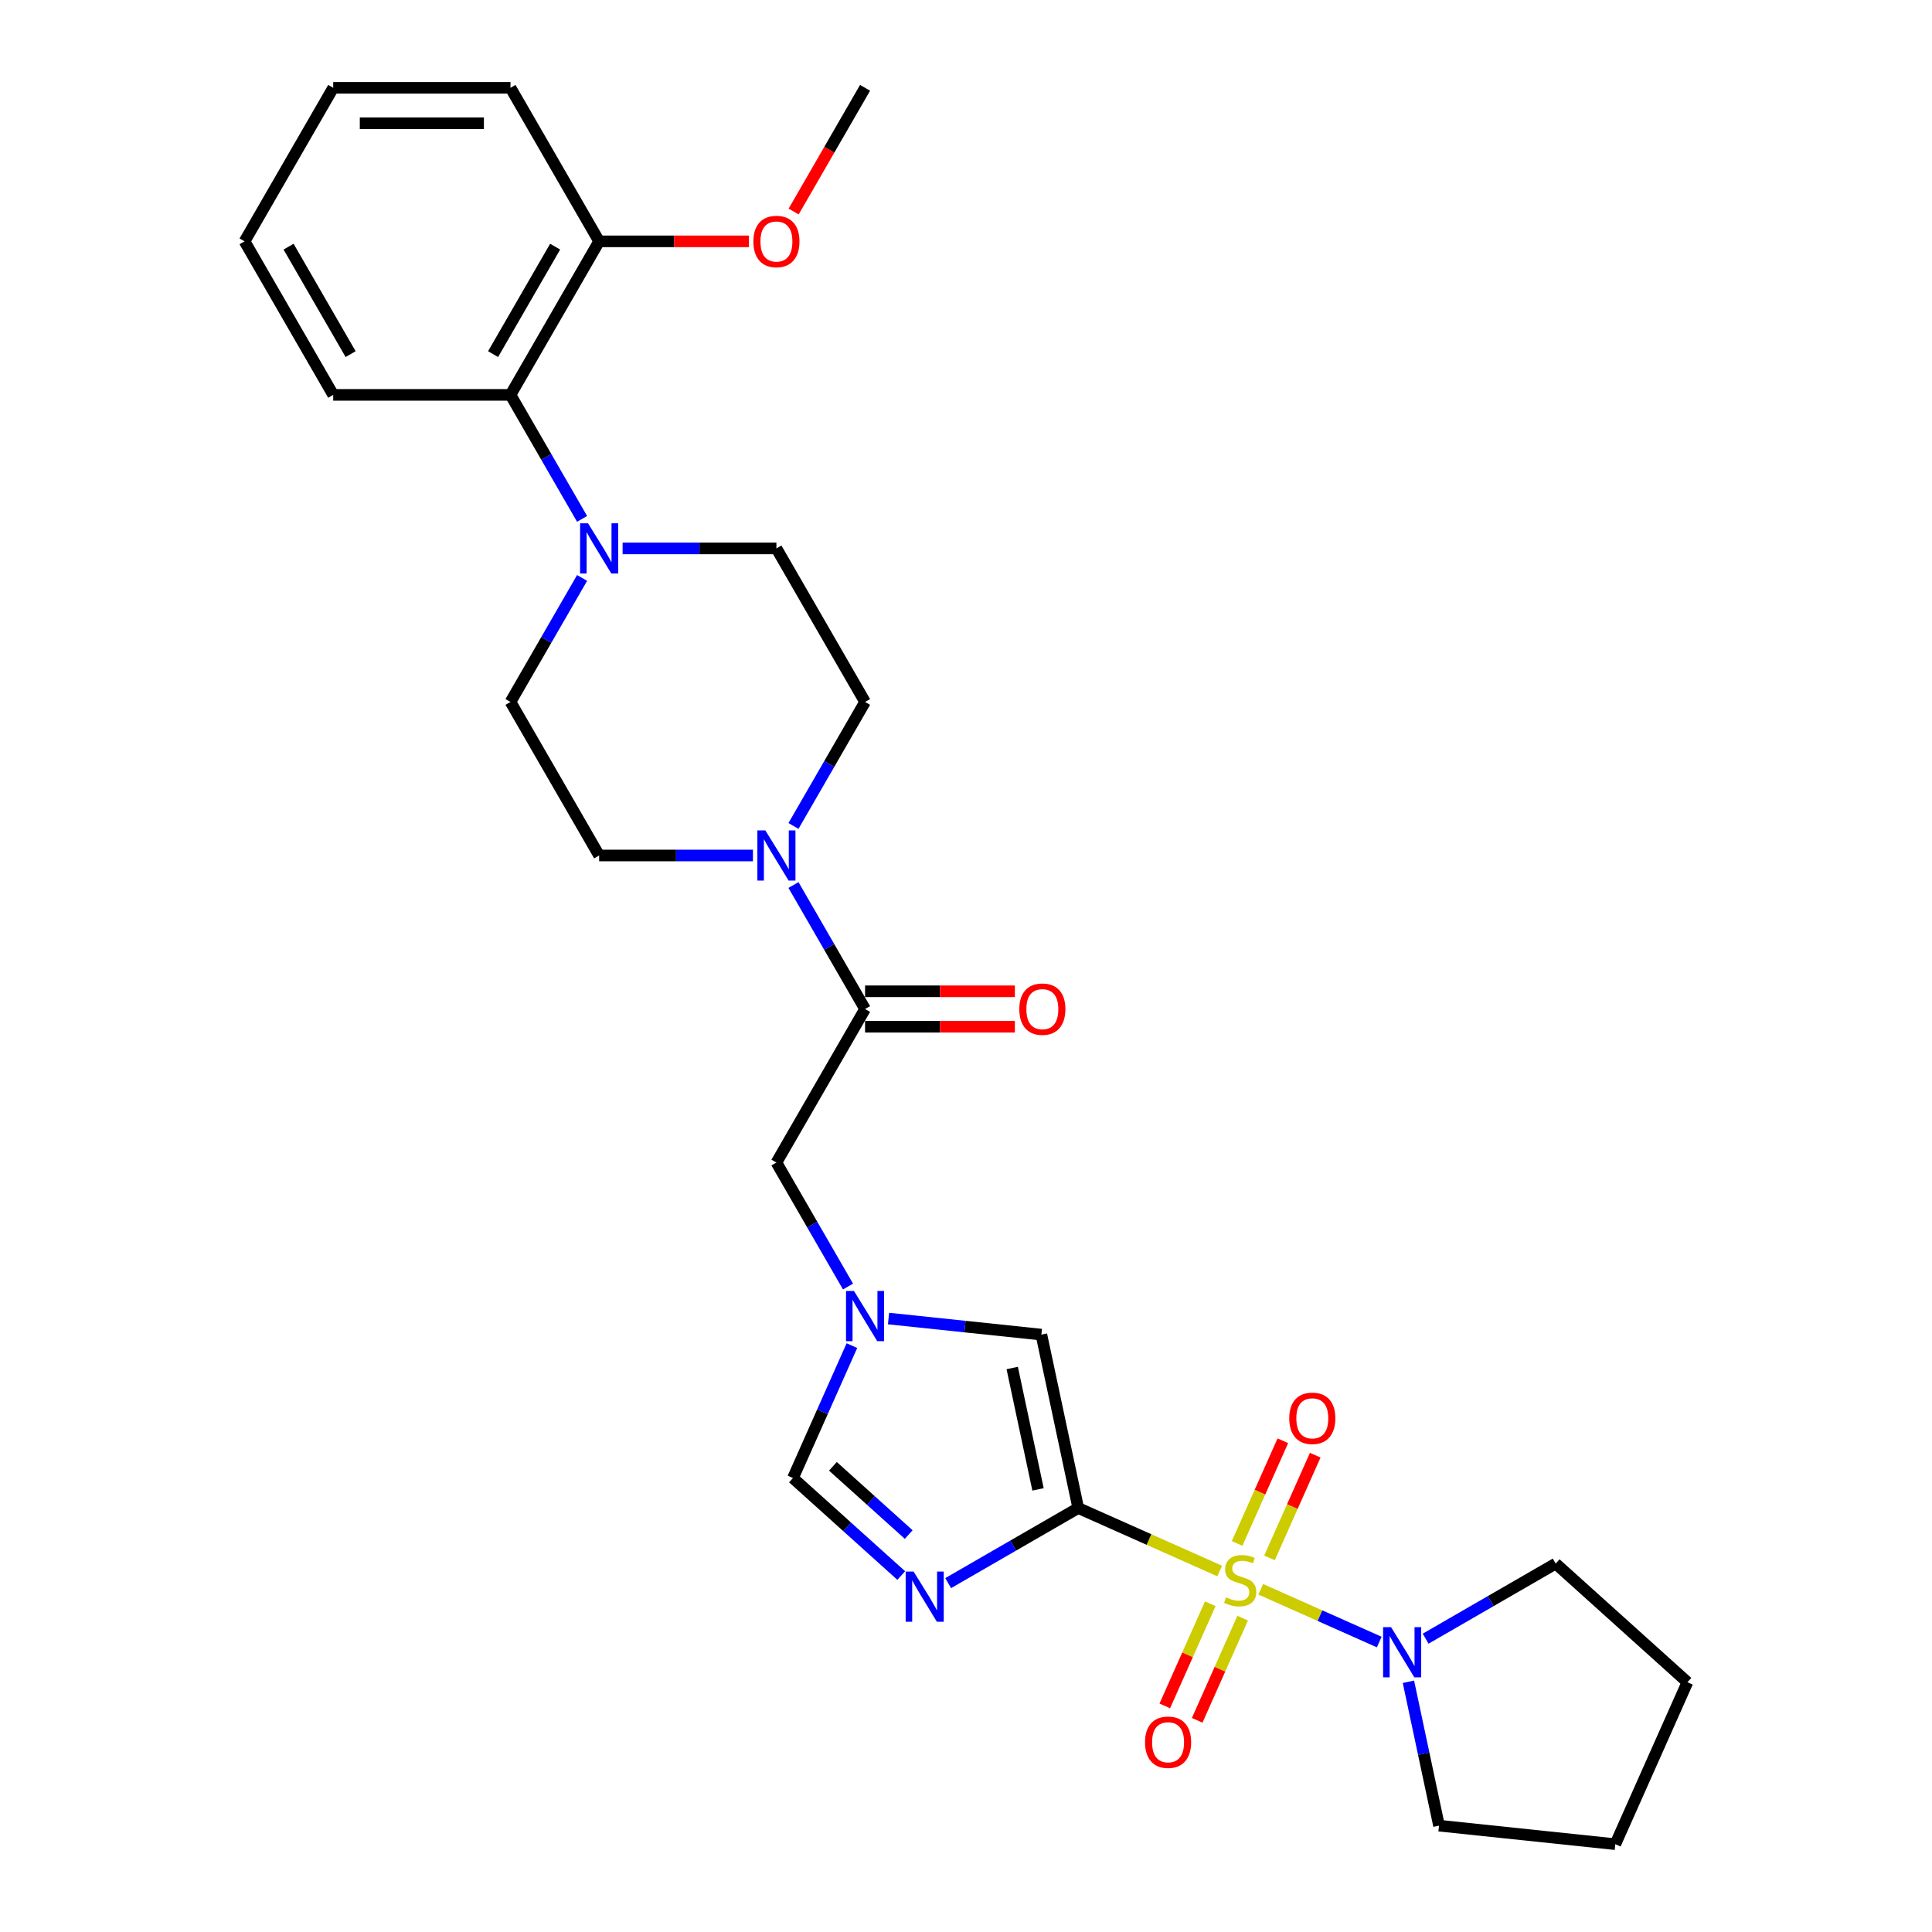 <?xml version='1.0' encoding='iso-8859-1'?>
<svg version='1.1' baseProfile='full'
              xmlns='http://www.w3.org/2000/svg'
                      xmlns:rdkit='http://www.rdkit.org/xml'
                      xmlns:xlink='http://www.w3.org/1999/xlink'
                  xml:space='preserve'
width='1000px' height='1000px' viewBox='0 0 1000 1000'>
<!-- END OF HEADER -->
<rect style='opacity:1.0;fill:#FFFFFF;stroke:none' width='1000' height='1000' x='0' y='0'> </rect>
<path class='bond-0' d='M 631.296,813.143 L 594.695,796.847' style='fill:none;fill-rule:evenodd;stroke:#CCCC00;stroke-width:6px;stroke-linecap:butt;stroke-linejoin:miter;stroke-opacity:1' />
<path class='bond-0' d='M 594.695,796.847 L 558.093,780.551' style='fill:none;fill-rule:evenodd;stroke:#000000;stroke-width:6px;stroke-linecap:butt;stroke-linejoin:miter;stroke-opacity:1' />
<path class='bond-3' d='M 652.548,822.605 L 683.221,836.261' style='fill:none;fill-rule:evenodd;stroke:#CCCC00;stroke-width:6px;stroke-linecap:butt;stroke-linejoin:miter;stroke-opacity:1' />
<path class='bond-3' d='M 683.221,836.261 L 713.893,849.917' style='fill:none;fill-rule:evenodd;stroke:#0000FF;stroke-width:6px;stroke-linecap:butt;stroke-linejoin:miter;stroke-opacity:1' />
<path class='bond-10' d='M 626.439,830.09 L 614.666,856.531' style='fill:none;fill-rule:evenodd;stroke:#CCCC00;stroke-width:6px;stroke-linecap:butt;stroke-linejoin:miter;stroke-opacity:1' />
<path class='bond-10' d='M 614.666,856.531 L 602.894,882.972' style='fill:none;fill-rule:evenodd;stroke:#FF0000;stroke-width:6px;stroke-linecap:butt;stroke-linejoin:miter;stroke-opacity:1' />
<path class='bond-10' d='M 643.205,837.554 L 631.432,863.996' style='fill:none;fill-rule:evenodd;stroke:#CCCC00;stroke-width:6px;stroke-linecap:butt;stroke-linejoin:miter;stroke-opacity:1' />
<path class='bond-10' d='M 631.432,863.996 L 619.66,890.437' style='fill:none;fill-rule:evenodd;stroke:#FF0000;stroke-width:6px;stroke-linecap:butt;stroke-linejoin:miter;stroke-opacity:1' />
<path class='bond-11' d='M 657.095,806.355 L 668.929,779.776' style='fill:none;fill-rule:evenodd;stroke:#CCCC00;stroke-width:6px;stroke-linecap:butt;stroke-linejoin:miter;stroke-opacity:1' />
<path class='bond-11' d='M 668.929,779.776 L 680.763,753.198' style='fill:none;fill-rule:evenodd;stroke:#FF0000;stroke-width:6px;stroke-linecap:butt;stroke-linejoin:miter;stroke-opacity:1' />
<path class='bond-11' d='M 640.33,798.89 L 652.163,772.312' style='fill:none;fill-rule:evenodd;stroke:#CCCC00;stroke-width:6px;stroke-linecap:butt;stroke-linejoin:miter;stroke-opacity:1' />
<path class='bond-11' d='M 652.163,772.312 L 663.997,745.733' style='fill:none;fill-rule:evenodd;stroke:#FF0000;stroke-width:6px;stroke-linecap:butt;stroke-linejoin:miter;stroke-opacity:1' />
<path class='bond-1' d='M 558.093,780.551 L 524.434,799.984' style='fill:none;fill-rule:evenodd;stroke:#000000;stroke-width:6px;stroke-linecap:butt;stroke-linejoin:miter;stroke-opacity:1' />
<path class='bond-1' d='M 524.434,799.984 L 490.774,819.417' style='fill:none;fill-rule:evenodd;stroke:#0000FF;stroke-width:6px;stroke-linecap:butt;stroke-linejoin:miter;stroke-opacity:1' />
<path class='bond-2' d='M 558.093,780.551 L 539.015,690.794' style='fill:none;fill-rule:evenodd;stroke:#000000;stroke-width:6px;stroke-linecap:butt;stroke-linejoin:miter;stroke-opacity:1' />
<path class='bond-2' d='M 537.28,770.903 L 523.925,708.073' style='fill:none;fill-rule:evenodd;stroke:#000000;stroke-width:6px;stroke-linecap:butt;stroke-linejoin:miter;stroke-opacity:1' />
<path class='bond-8' d='M 466.476,815.492 L 438.454,790.262' style='fill:none;fill-rule:evenodd;stroke:#0000FF;stroke-width:6px;stroke-linecap:butt;stroke-linejoin:miter;stroke-opacity:1' />
<path class='bond-8' d='M 438.454,790.262 L 410.432,765.031' style='fill:none;fill-rule:evenodd;stroke:#000000;stroke-width:6px;stroke-linecap:butt;stroke-linejoin:miter;stroke-opacity:1' />
<path class='bond-8' d='M 470.349,794.285 L 450.734,776.623' style='fill:none;fill-rule:evenodd;stroke:#0000FF;stroke-width:6px;stroke-linecap:butt;stroke-linejoin:miter;stroke-opacity:1' />
<path class='bond-8' d='M 450.734,776.623 L 431.119,758.962' style='fill:none;fill-rule:evenodd;stroke:#000000;stroke-width:6px;stroke-linecap:butt;stroke-linejoin:miter;stroke-opacity:1' />
<path class='bond-4' d='M 539.015,690.794 L 499.46,686.636' style='fill:none;fill-rule:evenodd;stroke:#000000;stroke-width:6px;stroke-linecap:butt;stroke-linejoin:miter;stroke-opacity:1' />
<path class='bond-4' d='M 499.46,686.636 L 459.905,682.479' style='fill:none;fill-rule:evenodd;stroke:#0000FF;stroke-width:6px;stroke-linecap:butt;stroke-linejoin:miter;stroke-opacity:1' />
<path class='bond-19' d='M 737.901,848.182 L 771.56,828.749' style='fill:none;fill-rule:evenodd;stroke:#0000FF;stroke-width:6px;stroke-linecap:butt;stroke-linejoin:miter;stroke-opacity:1' />
<path class='bond-19' d='M 771.56,828.749 L 805.22,809.316' style='fill:none;fill-rule:evenodd;stroke:#000000;stroke-width:6px;stroke-linecap:butt;stroke-linejoin:miter;stroke-opacity:1' />
<path class='bond-20' d='M 729.001,870.484 L 736.915,907.719' style='fill:none;fill-rule:evenodd;stroke:#0000FF;stroke-width:6px;stroke-linecap:butt;stroke-linejoin:miter;stroke-opacity:1' />
<path class='bond-20' d='M 736.915,907.719 L 744.83,944.954' style='fill:none;fill-rule:evenodd;stroke:#000000;stroke-width:6px;stroke-linecap:butt;stroke-linejoin:miter;stroke-opacity:1' />
<path class='bond-12' d='M 438.929,665.914 L 420.402,633.824' style='fill:none;fill-rule:evenodd;stroke:#0000FF;stroke-width:6px;stroke-linecap:butt;stroke-linejoin:miter;stroke-opacity:1' />
<path class='bond-12' d='M 420.402,633.824 L 401.874,601.733' style='fill:none;fill-rule:evenodd;stroke:#000000;stroke-width:6px;stroke-linecap:butt;stroke-linejoin:miter;stroke-opacity:1' />
<path class='bond-30' d='M 440.949,696.489 L 425.691,730.76' style='fill:none;fill-rule:evenodd;stroke:#0000FF;stroke-width:6px;stroke-linecap:butt;stroke-linejoin:miter;stroke-opacity:1' />
<path class='bond-30' d='M 425.691,730.76 L 410.432,765.031' style='fill:none;fill-rule:evenodd;stroke:#000000;stroke-width:6px;stroke-linecap:butt;stroke-linejoin:miter;stroke-opacity:1' />
<path class='bond-5' d='M 410.701,458.084 L 429.228,490.175' style='fill:none;fill-rule:evenodd;stroke:#0000FF;stroke-width:6px;stroke-linecap:butt;stroke-linejoin:miter;stroke-opacity:1' />
<path class='bond-5' d='M 429.228,490.175 L 447.755,522.265' style='fill:none;fill-rule:evenodd;stroke:#000000;stroke-width:6px;stroke-linecap:butt;stroke-linejoin:miter;stroke-opacity:1' />
<path class='bond-13' d='M 410.701,427.509 L 429.228,395.419' style='fill:none;fill-rule:evenodd;stroke:#0000FF;stroke-width:6px;stroke-linecap:butt;stroke-linejoin:miter;stroke-opacity:1' />
<path class='bond-13' d='M 429.228,395.419 L 447.755,363.328' style='fill:none;fill-rule:evenodd;stroke:#000000;stroke-width:6px;stroke-linecap:butt;stroke-linejoin:miter;stroke-opacity:1' />
<path class='bond-14' d='M 389.725,442.797 L 349.919,442.797' style='fill:none;fill-rule:evenodd;stroke:#0000FF;stroke-width:6px;stroke-linecap:butt;stroke-linejoin:miter;stroke-opacity:1' />
<path class='bond-14' d='M 349.919,442.797 L 310.112,442.797' style='fill:none;fill-rule:evenodd;stroke:#000000;stroke-width:6px;stroke-linecap:butt;stroke-linejoin:miter;stroke-opacity:1' />
<path class='bond-6' d='M 447.755,522.265 L 401.874,601.733' style='fill:none;fill-rule:evenodd;stroke:#000000;stroke-width:6px;stroke-linecap:butt;stroke-linejoin:miter;stroke-opacity:1' />
<path class='bond-17' d='M 447.755,531.441 L 486.525,531.441' style='fill:none;fill-rule:evenodd;stroke:#000000;stroke-width:6px;stroke-linecap:butt;stroke-linejoin:miter;stroke-opacity:1' />
<path class='bond-17' d='M 486.525,531.441 L 525.294,531.441' style='fill:none;fill-rule:evenodd;stroke:#FF0000;stroke-width:6px;stroke-linecap:butt;stroke-linejoin:miter;stroke-opacity:1' />
<path class='bond-17' d='M 447.755,513.089 L 486.525,513.089' style='fill:none;fill-rule:evenodd;stroke:#000000;stroke-width:6px;stroke-linecap:butt;stroke-linejoin:miter;stroke-opacity:1' />
<path class='bond-17' d='M 486.525,513.089 L 525.294,513.089' style='fill:none;fill-rule:evenodd;stroke:#FF0000;stroke-width:6px;stroke-linecap:butt;stroke-linejoin:miter;stroke-opacity:1' />
<path class='bond-7' d='M 301.286,299.147 L 282.758,331.238' style='fill:none;fill-rule:evenodd;stroke:#0000FF;stroke-width:6px;stroke-linecap:butt;stroke-linejoin:miter;stroke-opacity:1' />
<path class='bond-7' d='M 282.758,331.238 L 264.231,363.328' style='fill:none;fill-rule:evenodd;stroke:#000000;stroke-width:6px;stroke-linecap:butt;stroke-linejoin:miter;stroke-opacity:1' />
<path class='bond-9' d='M 301.286,268.572 L 282.758,236.482' style='fill:none;fill-rule:evenodd;stroke:#0000FF;stroke-width:6px;stroke-linecap:butt;stroke-linejoin:miter;stroke-opacity:1' />
<path class='bond-9' d='M 282.758,236.482 L 264.231,204.391' style='fill:none;fill-rule:evenodd;stroke:#000000;stroke-width:6px;stroke-linecap:butt;stroke-linejoin:miter;stroke-opacity:1' />
<path class='bond-31' d='M 322.261,283.86 L 362.068,283.86' style='fill:none;fill-rule:evenodd;stroke:#0000FF;stroke-width:6px;stroke-linecap:butt;stroke-linejoin:miter;stroke-opacity:1' />
<path class='bond-31' d='M 362.068,283.86 L 401.874,283.86' style='fill:none;fill-rule:evenodd;stroke:#000000;stroke-width:6px;stroke-linecap:butt;stroke-linejoin:miter;stroke-opacity:1' />
<path class='bond-18' d='M 264.231,204.391 L 310.112,124.923' style='fill:none;fill-rule:evenodd;stroke:#000000;stroke-width:6px;stroke-linecap:butt;stroke-linejoin:miter;stroke-opacity:1' />
<path class='bond-18' d='M 255.219,183.295 L 287.336,127.667' style='fill:none;fill-rule:evenodd;stroke:#000000;stroke-width:6px;stroke-linecap:butt;stroke-linejoin:miter;stroke-opacity:1' />
<path class='bond-22' d='M 264.231,204.391 L 172.469,204.391' style='fill:none;fill-rule:evenodd;stroke:#000000;stroke-width:6px;stroke-linecap:butt;stroke-linejoin:miter;stroke-opacity:1' />
<path class='bond-15' d='M 447.755,363.328 L 401.874,283.86' style='fill:none;fill-rule:evenodd;stroke:#000000;stroke-width:6px;stroke-linecap:butt;stroke-linejoin:miter;stroke-opacity:1' />
<path class='bond-16' d='M 310.112,442.797 L 264.231,363.328' style='fill:none;fill-rule:evenodd;stroke:#000000;stroke-width:6px;stroke-linecap:butt;stroke-linejoin:miter;stroke-opacity:1' />
<path class='bond-21' d='M 310.112,124.923 L 348.882,124.923' style='fill:none;fill-rule:evenodd;stroke:#000000;stroke-width:6px;stroke-linecap:butt;stroke-linejoin:miter;stroke-opacity:1' />
<path class='bond-21' d='M 348.882,124.923 L 387.651,124.923' style='fill:none;fill-rule:evenodd;stroke:#FF0000;stroke-width:6px;stroke-linecap:butt;stroke-linejoin:miter;stroke-opacity:1' />
<path class='bond-23' d='M 310.112,124.923 L 264.231,45.455' style='fill:none;fill-rule:evenodd;stroke:#000000;stroke-width:6px;stroke-linecap:butt;stroke-linejoin:miter;stroke-opacity:1' />
<path class='bond-25' d='M 805.22,809.316 L 873.412,870.716' style='fill:none;fill-rule:evenodd;stroke:#000000;stroke-width:6px;stroke-linecap:butt;stroke-linejoin:miter;stroke-opacity:1' />
<path class='bond-26' d='M 744.83,944.954 L 836.089,954.545' style='fill:none;fill-rule:evenodd;stroke:#000000;stroke-width:6px;stroke-linecap:butt;stroke-linejoin:miter;stroke-opacity:1' />
<path class='bond-24' d='M 410.785,109.489 L 429.27,77.472' style='fill:none;fill-rule:evenodd;stroke:#FF0000;stroke-width:6px;stroke-linecap:butt;stroke-linejoin:miter;stroke-opacity:1' />
<path class='bond-24' d='M 429.27,77.472 L 447.755,45.455' style='fill:none;fill-rule:evenodd;stroke:#000000;stroke-width:6px;stroke-linecap:butt;stroke-linejoin:miter;stroke-opacity:1' />
<path class='bond-27' d='M 172.469,204.391 L 126.588,124.923' style='fill:none;fill-rule:evenodd;stroke:#000000;stroke-width:6px;stroke-linecap:butt;stroke-linejoin:miter;stroke-opacity:1' />
<path class='bond-27' d='M 181.48,183.295 L 149.364,127.667' style='fill:none;fill-rule:evenodd;stroke:#000000;stroke-width:6px;stroke-linecap:butt;stroke-linejoin:miter;stroke-opacity:1' />
<path class='bond-32' d='M 264.231,45.455 L 172.469,45.455' style='fill:none;fill-rule:evenodd;stroke:#000000;stroke-width:6px;stroke-linecap:butt;stroke-linejoin:miter;stroke-opacity:1' />
<path class='bond-32' d='M 250.467,63.807 L 186.233,63.807' style='fill:none;fill-rule:evenodd;stroke:#000000;stroke-width:6px;stroke-linecap:butt;stroke-linejoin:miter;stroke-opacity:1' />
<path class='bond-29' d='M 873.412,870.716 L 836.089,954.545' style='fill:none;fill-rule:evenodd;stroke:#000000;stroke-width:6px;stroke-linecap:butt;stroke-linejoin:miter;stroke-opacity:1' />
<path class='bond-28' d='M 126.588,124.923 L 172.469,45.455' style='fill:none;fill-rule:evenodd;stroke:#000000;stroke-width:6px;stroke-linecap:butt;stroke-linejoin:miter;stroke-opacity:1' />
<path  class='atom-0' d='M 634.581 826.793
Q 634.875 826.903, 636.086 827.417
Q 637.298 827.931, 638.619 828.261
Q 639.977 828.555, 641.298 828.555
Q 643.758 828.555, 645.189 827.38
Q 646.621 826.169, 646.621 824.077
Q 646.621 822.645, 645.886 821.764
Q 645.189 820.883, 644.088 820.406
Q 642.987 819.929, 641.152 819.379
Q 638.839 818.681, 637.444 818.02
Q 636.086 817.36, 635.095 815.965
Q 634.141 814.57, 634.141 812.221
Q 634.141 808.954, 636.343 806.936
Q 638.582 804.917, 642.987 804.917
Q 645.997 804.917, 649.41 806.348
L 648.566 809.175
Q 645.446 807.89, 643.097 807.89
Q 640.564 807.89, 639.169 808.954
Q 637.775 809.982, 637.811 811.781
Q 637.811 813.175, 638.509 814.02
Q 639.243 814.864, 640.271 815.341
Q 641.335 815.818, 643.097 816.369
Q 645.446 817.103, 646.841 817.837
Q 648.236 818.571, 649.227 820.076
Q 650.254 821.544, 650.254 824.077
Q 650.254 827.674, 647.832 829.619
Q 645.446 831.528, 641.445 831.528
Q 639.133 831.528, 637.371 831.014
Q 635.646 830.537, 633.59 829.693
L 634.581 826.793
' fill='#CCCC00'/>
<path  class='atom-2' d='M 472.881 813.438
L 481.396 827.202
Q 482.24 828.561, 483.598 831.02
Q 484.957 833.479, 485.03 833.626
L 485.03 813.438
L 488.48 813.438
L 488.48 839.425
L 484.92 839.425
L 475.78 824.376
Q 474.716 822.614, 473.578 820.596
Q 472.477 818.577, 472.147 817.953
L 472.147 839.425
L 468.77 839.425
L 468.77 813.438
L 472.881 813.438
' fill='#0000FF'/>
<path  class='atom-4' d='M 720.007 842.203
L 728.523 855.968
Q 729.367 857.326, 730.725 859.785
Q 732.083 862.244, 732.156 862.391
L 732.156 842.203
L 735.607 842.203
L 735.607 868.19
L 732.046 868.19
L 722.907 853.141
Q 721.842 851.379, 720.704 849.361
Q 719.603 847.342, 719.273 846.718
L 719.273 868.19
L 715.896 868.19
L 715.896 842.203
L 720.007 842.203
' fill='#0000FF'/>
<path  class='atom-5' d='M 442.011 668.208
L 450.527 681.973
Q 451.371 683.331, 452.729 685.79
Q 454.087 688.249, 454.16 688.396
L 454.16 668.208
L 457.611 668.208
L 457.611 694.195
L 454.05 694.195
L 444.911 679.146
Q 443.846 677.385, 442.709 675.366
Q 441.607 673.347, 441.277 672.723
L 441.277 694.195
L 437.9 694.195
L 437.9 668.208
L 442.011 668.208
' fill='#0000FF'/>
<path  class='atom-6' d='M 396.13 429.803
L 404.646 443.567
Q 405.49 444.925, 406.848 447.385
Q 408.206 449.844, 408.279 449.991
L 408.279 429.803
L 411.73 429.803
L 411.73 455.79
L 408.169 455.79
L 399.03 440.741
Q 397.965 438.979, 396.827 436.961
Q 395.726 434.942, 395.396 434.318
L 395.396 455.79
L 392.019 455.79
L 392.019 429.803
L 396.13 429.803
' fill='#0000FF'/>
<path  class='atom-8' d='M 304.368 270.866
L 312.883 284.631
Q 313.728 285.989, 315.086 288.448
Q 316.444 290.907, 316.517 291.054
L 316.517 270.866
L 319.967 270.866
L 319.967 296.853
L 316.407 296.853
L 307.267 281.804
Q 306.203 280.042, 305.065 278.024
Q 303.964 276.005, 303.634 275.381
L 303.634 296.853
L 300.257 296.853
L 300.257 270.866
L 304.368 270.866
' fill='#0000FF'/>
<path  class='atom-11' d='M 592.67 901.776
Q 592.67 895.536, 595.753 892.049
Q 598.837 888.562, 604.599 888.562
Q 610.362 888.562, 613.445 892.049
Q 616.528 895.536, 616.528 901.776
Q 616.528 908.089, 613.408 911.686
Q 610.289 915.247, 604.599 915.247
Q 598.873 915.247, 595.753 911.686
Q 592.67 908.126, 592.67 901.776
M 604.599 912.31
Q 608.563 912.31, 610.692 909.668
Q 612.858 906.988, 612.858 901.776
Q 612.858 896.674, 610.692 894.105
Q 608.563 891.499, 604.599 891.499
Q 600.635 891.499, 598.47 894.068
Q 596.341 896.637, 596.341 901.776
Q 596.341 907.025, 598.47 909.668
Q 600.635 912.31, 604.599 912.31
' fill='#FF0000'/>
<path  class='atom-12' d='M 667.316 734.118
Q 667.316 727.878, 670.4 724.391
Q 673.483 720.904, 679.245 720.904
Q 685.008 720.904, 688.091 724.391
Q 691.174 727.878, 691.174 734.118
Q 691.174 740.431, 688.055 744.028
Q 684.935 747.589, 679.245 747.589
Q 673.519 747.589, 670.4 744.028
Q 667.316 740.468, 667.316 734.118
M 679.245 744.652
Q 683.21 744.652, 685.338 742.01
Q 687.504 739.33, 687.504 734.118
Q 687.504 729.016, 685.338 726.447
Q 683.21 723.841, 679.245 723.841
Q 675.281 723.841, 673.116 726.41
Q 670.987 728.979, 670.987 734.118
Q 670.987 739.367, 673.116 742.01
Q 675.281 744.652, 679.245 744.652
' fill='#FF0000'/>
<path  class='atom-18' d='M 527.589 522.338
Q 527.589 516.099, 530.672 512.612
Q 533.755 509.125, 539.518 509.125
Q 545.28 509.125, 548.364 512.612
Q 551.447 516.099, 551.447 522.338
Q 551.447 528.652, 548.327 532.249
Q 545.207 535.809, 539.518 535.809
Q 533.792 535.809, 530.672 532.249
Q 527.589 528.688, 527.589 522.338
M 539.518 532.873
Q 543.482 532.873, 545.611 530.23
Q 547.776 527.551, 547.776 522.338
Q 547.776 517.236, 545.611 514.667
Q 543.482 512.061, 539.518 512.061
Q 535.554 512.061, 533.388 514.63
Q 531.259 517.2, 531.259 522.338
Q 531.259 527.587, 533.388 530.23
Q 535.554 532.873, 539.518 532.873
' fill='#FF0000'/>
<path  class='atom-22' d='M 389.945 124.996
Q 389.945 118.757, 393.028 115.27
Q 396.112 111.783, 401.874 111.783
Q 407.637 111.783, 410.72 115.27
Q 413.803 118.757, 413.803 124.996
Q 413.803 131.31, 410.683 134.907
Q 407.564 138.467, 401.874 138.467
Q 396.148 138.467, 393.028 134.907
Q 389.945 131.346, 389.945 124.996
M 401.874 135.531
Q 405.838 135.531, 407.967 132.888
Q 410.133 130.208, 410.133 124.996
Q 410.133 119.894, 407.967 117.325
Q 405.838 114.719, 401.874 114.719
Q 397.91 114.719, 395.745 117.288
Q 393.616 119.858, 393.616 124.996
Q 393.616 130.245, 395.745 132.888
Q 397.91 135.531, 401.874 135.531
' fill='#FF0000'/>
</svg>
